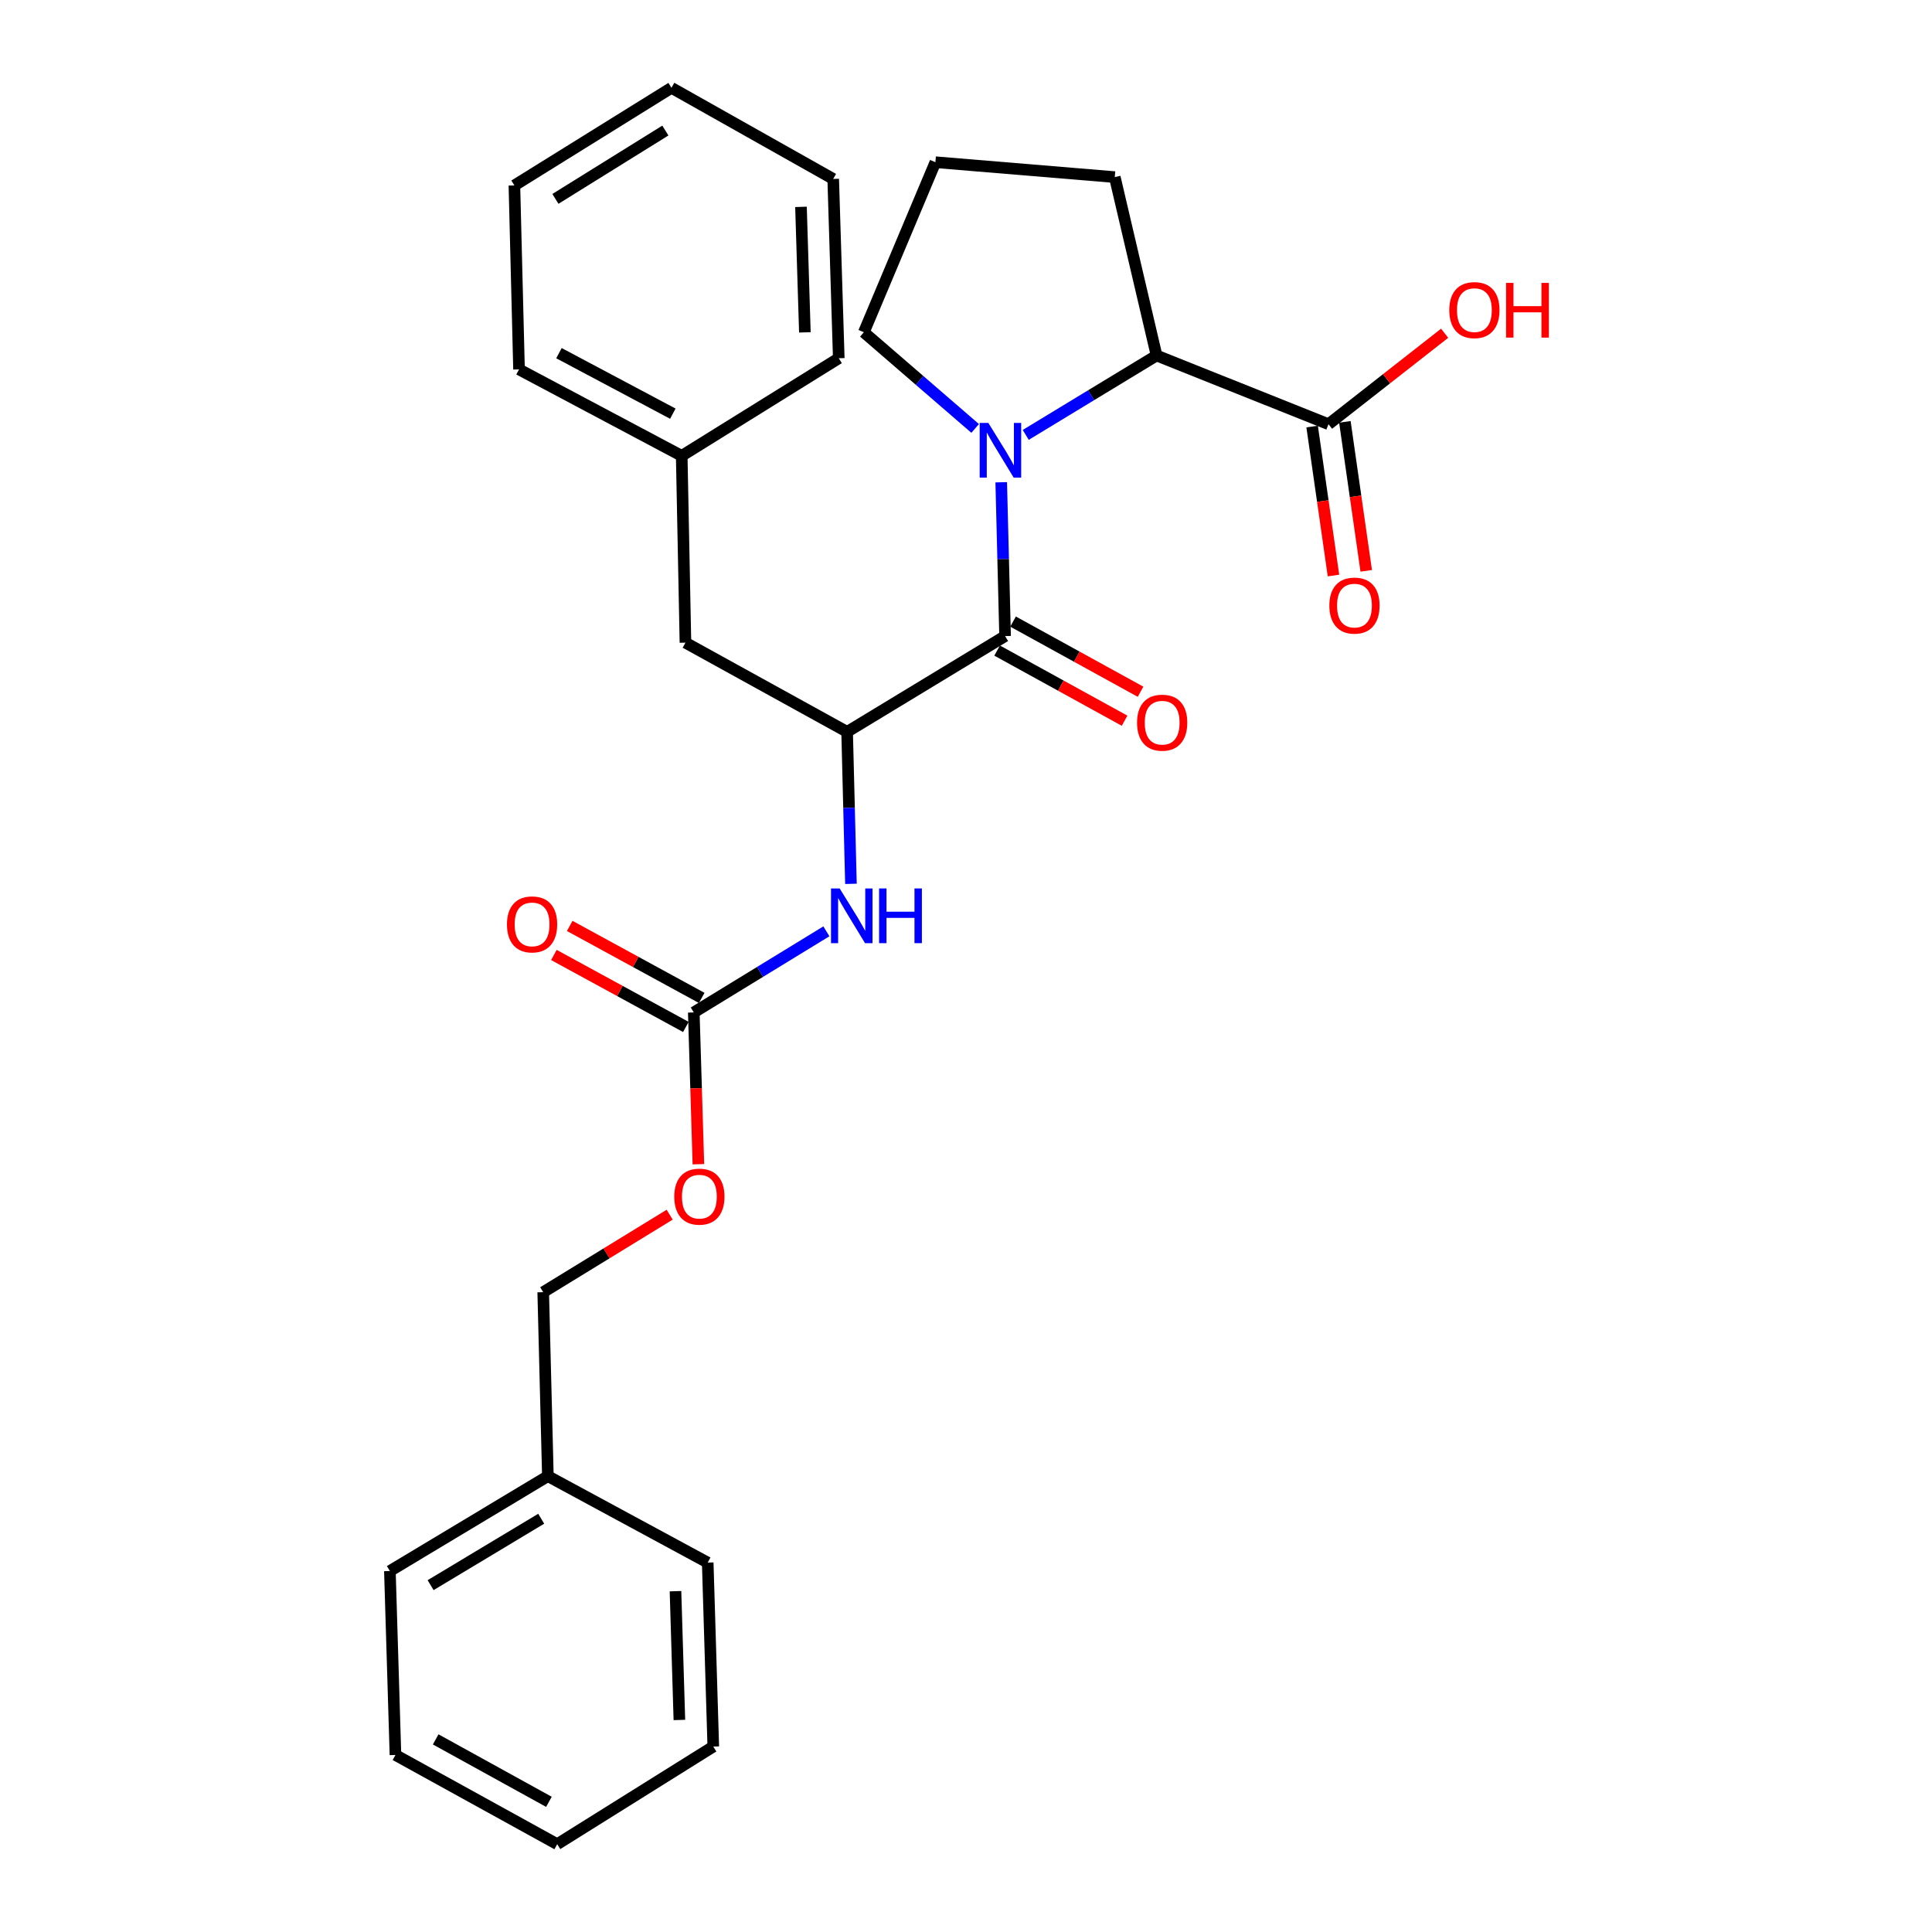 <?xml version='1.0' encoding='iso-8859-1'?>
<svg version='1.1' baseProfile='full'
              xmlns='http://www.w3.org/2000/svg'
                      xmlns:rdkit='http://www.rdkit.org/xml'
                      xmlns:xlink='http://www.w3.org/1999/xlink'
                  xml:space='preserve'
width='1000px' height='1000px' viewBox='0 0 1000 1000'>
<!-- END OF HEADER -->
<rect style='opacity:1.0;fill:#FFFFFF;stroke:none' width='1000' height='1000' x='0' y='0'> </rect>
<path class='bond-0' d='M 518.233,249.621 L 519.233,289.427' style='fill:none;fill-rule:evenodd;stroke:#0000FF;stroke-width:6px;stroke-linecap:butt;stroke-linejoin:miter;stroke-opacity:1' />
<path class='bond-0' d='M 519.233,289.427 L 520.233,329.234' style='fill:none;fill-rule:evenodd;stroke:#000000;stroke-width:6px;stroke-linecap:butt;stroke-linejoin:miter;stroke-opacity:1' />
<path class='bond-2' d='M 530.92,225.103 L 564.777,204.554' style='fill:none;fill-rule:evenodd;stroke:#0000FF;stroke-width:6px;stroke-linecap:butt;stroke-linejoin:miter;stroke-opacity:1' />
<path class='bond-2' d='M 564.777,204.554 L 598.634,184.006' style='fill:none;fill-rule:evenodd;stroke:#000000;stroke-width:6px;stroke-linecap:butt;stroke-linejoin:miter;stroke-opacity:1' />
<path class='bond-11' d='M 504.741,221.757 L 475.935,196.865' style='fill:none;fill-rule:evenodd;stroke:#0000FF;stroke-width:6px;stroke-linecap:butt;stroke-linejoin:miter;stroke-opacity:1' />
<path class='bond-11' d='M 475.935,196.865 L 447.129,171.974' style='fill:none;fill-rule:evenodd;stroke:#000000;stroke-width:6px;stroke-linecap:butt;stroke-linejoin:miter;stroke-opacity:1' />
<path class='bond-1' d='M 520.233,329.234 L 438.464,378.807' style='fill:none;fill-rule:evenodd;stroke:#000000;stroke-width:6px;stroke-linecap:butt;stroke-linejoin:miter;stroke-opacity:1' />
<path class='bond-6' d='M 516.106,336.734 L 549.097,354.889' style='fill:none;fill-rule:evenodd;stroke:#000000;stroke-width:6px;stroke-linecap:butt;stroke-linejoin:miter;stroke-opacity:1' />
<path class='bond-6' d='M 549.097,354.889 L 582.088,373.044' style='fill:none;fill-rule:evenodd;stroke:#FF0000;stroke-width:6px;stroke-linecap:butt;stroke-linejoin:miter;stroke-opacity:1' />
<path class='bond-6' d='M 524.36,321.734 L 557.351,339.89' style='fill:none;fill-rule:evenodd;stroke:#000000;stroke-width:6px;stroke-linecap:butt;stroke-linejoin:miter;stroke-opacity:1' />
<path class='bond-6' d='M 557.351,339.89 L 590.342,358.045' style='fill:none;fill-rule:evenodd;stroke:#FF0000;stroke-width:6px;stroke-linecap:butt;stroke-linejoin:miter;stroke-opacity:1' />
<path class='bond-4' d='M 438.464,378.807 L 439.458,418.141' style='fill:none;fill-rule:evenodd;stroke:#000000;stroke-width:6px;stroke-linecap:butt;stroke-linejoin:miter;stroke-opacity:1' />
<path class='bond-4' d='M 439.458,418.141 L 440.452,457.474' style='fill:none;fill-rule:evenodd;stroke:#0000FF;stroke-width:6px;stroke-linecap:butt;stroke-linejoin:miter;stroke-opacity:1' />
<path class='bond-7' d='M 438.464,378.807 L 354.783,332.639' style='fill:none;fill-rule:evenodd;stroke:#000000;stroke-width:6px;stroke-linecap:butt;stroke-linejoin:miter;stroke-opacity:1' />
<path class='bond-5' d='M 598.634,184.006 L 687.632,219.569' style='fill:none;fill-rule:evenodd;stroke:#000000;stroke-width:6px;stroke-linecap:butt;stroke-linejoin:miter;stroke-opacity:1' />
<path class='bond-15' d='M 598.634,184.006 L 577.006,91.67' style='fill:none;fill-rule:evenodd;stroke:#000000;stroke-width:6px;stroke-linecap:butt;stroke-linejoin:miter;stroke-opacity:1' />
<path class='bond-3' d='M 359.102,524.035 L 393.418,503.043' style='fill:none;fill-rule:evenodd;stroke:#000000;stroke-width:6px;stroke-linecap:butt;stroke-linejoin:miter;stroke-opacity:1' />
<path class='bond-3' d='M 393.418,503.043 L 427.734,482.051' style='fill:none;fill-rule:evenodd;stroke:#0000FF;stroke-width:6px;stroke-linecap:butt;stroke-linejoin:miter;stroke-opacity:1' />
<path class='bond-8' d='M 363.201,516.52 L 329.043,497.889' style='fill:none;fill-rule:evenodd;stroke:#000000;stroke-width:6px;stroke-linecap:butt;stroke-linejoin:miter;stroke-opacity:1' />
<path class='bond-8' d='M 329.043,497.889 L 294.885,479.257' style='fill:none;fill-rule:evenodd;stroke:#FF0000;stroke-width:6px;stroke-linecap:butt;stroke-linejoin:miter;stroke-opacity:1' />
<path class='bond-8' d='M 355.002,531.55 L 320.844,512.918' style='fill:none;fill-rule:evenodd;stroke:#000000;stroke-width:6px;stroke-linecap:butt;stroke-linejoin:miter;stroke-opacity:1' />
<path class='bond-8' d='M 320.844,512.918 L 286.686,494.287' style='fill:none;fill-rule:evenodd;stroke:#FF0000;stroke-width:6px;stroke-linecap:butt;stroke-linejoin:miter;stroke-opacity:1' />
<path class='bond-10' d='M 359.102,524.035 L 360.294,563.316' style='fill:none;fill-rule:evenodd;stroke:#000000;stroke-width:6px;stroke-linecap:butt;stroke-linejoin:miter;stroke-opacity:1' />
<path class='bond-10' d='M 360.294,563.316 L 361.486,602.598' style='fill:none;fill-rule:evenodd;stroke:#FF0000;stroke-width:6px;stroke-linecap:butt;stroke-linejoin:miter;stroke-opacity:1' />
<path class='bond-9' d='M 679.158,220.783 L 684.682,259.338' style='fill:none;fill-rule:evenodd;stroke:#000000;stroke-width:6px;stroke-linecap:butt;stroke-linejoin:miter;stroke-opacity:1' />
<path class='bond-9' d='M 684.682,259.338 L 690.206,297.894' style='fill:none;fill-rule:evenodd;stroke:#FF0000;stroke-width:6px;stroke-linecap:butt;stroke-linejoin:miter;stroke-opacity:1' />
<path class='bond-9' d='M 696.105,218.354 L 701.629,256.91' style='fill:none;fill-rule:evenodd;stroke:#000000;stroke-width:6px;stroke-linecap:butt;stroke-linejoin:miter;stroke-opacity:1' />
<path class='bond-9' d='M 701.629,256.91 L 707.154,295.466' style='fill:none;fill-rule:evenodd;stroke:#FF0000;stroke-width:6px;stroke-linecap:butt;stroke-linejoin:miter;stroke-opacity:1' />
<path class='bond-12' d='M 687.632,219.569 L 717.688,196.028' style='fill:none;fill-rule:evenodd;stroke:#000000;stroke-width:6px;stroke-linecap:butt;stroke-linejoin:miter;stroke-opacity:1' />
<path class='bond-12' d='M 717.688,196.028 L 747.744,172.487' style='fill:none;fill-rule:evenodd;stroke:#FF0000;stroke-width:6px;stroke-linecap:butt;stroke-linejoin:miter;stroke-opacity:1' />
<path class='bond-14' d='M 354.783,332.639 L 352.853,235.947' style='fill:none;fill-rule:evenodd;stroke:#000000;stroke-width:6px;stroke-linecap:butt;stroke-linejoin:miter;stroke-opacity:1' />
<path class='bond-13' d='M 346.623,628.718 L 313.895,648.772' style='fill:none;fill-rule:evenodd;stroke:#FF0000;stroke-width:6px;stroke-linecap:butt;stroke-linejoin:miter;stroke-opacity:1' />
<path class='bond-13' d='M 313.895,648.772 L 281.166,668.826' style='fill:none;fill-rule:evenodd;stroke:#000000;stroke-width:6px;stroke-linecap:butt;stroke-linejoin:miter;stroke-opacity:1' />
<path class='bond-17' d='M 447.129,171.974 L 484.166,83.956' style='fill:none;fill-rule:evenodd;stroke:#000000;stroke-width:6px;stroke-linecap:butt;stroke-linejoin:miter;stroke-opacity:1' />
<path class='bond-16' d='M 281.166,668.826 L 283.582,764.053' style='fill:none;fill-rule:evenodd;stroke:#000000;stroke-width:6px;stroke-linecap:butt;stroke-linejoin:miter;stroke-opacity:1' />
<path class='bond-18' d='M 352.853,235.947 L 268.649,191.206' style='fill:none;fill-rule:evenodd;stroke:#000000;stroke-width:6px;stroke-linecap:butt;stroke-linejoin:miter;stroke-opacity:1' />
<path class='bond-18' d='M 348.255,214.117 L 289.313,182.798' style='fill:none;fill-rule:evenodd;stroke:#000000;stroke-width:6px;stroke-linecap:butt;stroke-linejoin:miter;stroke-opacity:1' />
<path class='bond-19' d='M 352.853,235.947 L 434.146,185.423' style='fill:none;fill-rule:evenodd;stroke:#000000;stroke-width:6px;stroke-linecap:butt;stroke-linejoin:miter;stroke-opacity:1' />
<path class='bond-28' d='M 577.006,91.67 L 484.166,83.956' style='fill:none;fill-rule:evenodd;stroke:#000000;stroke-width:6px;stroke-linecap:butt;stroke-linejoin:miter;stroke-opacity:1' />
<path class='bond-20' d='M 283.582,764.053 L 201.804,813.16' style='fill:none;fill-rule:evenodd;stroke:#000000;stroke-width:6px;stroke-linecap:butt;stroke-linejoin:miter;stroke-opacity:1' />
<path class='bond-20' d='M 280.129,786.096 L 222.884,820.471' style='fill:none;fill-rule:evenodd;stroke:#000000;stroke-width:6px;stroke-linecap:butt;stroke-linejoin:miter;stroke-opacity:1' />
<path class='bond-21' d='M 283.582,764.053 L 366.311,808.794' style='fill:none;fill-rule:evenodd;stroke:#000000;stroke-width:6px;stroke-linecap:butt;stroke-linejoin:miter;stroke-opacity:1' />
<path class='bond-25' d='M 268.649,191.206 L 266.252,95.979' style='fill:none;fill-rule:evenodd;stroke:#000000;stroke-width:6px;stroke-linecap:butt;stroke-linejoin:miter;stroke-opacity:1' />
<path class='bond-22' d='M 434.146,185.423 L 431.264,92.621' style='fill:none;fill-rule:evenodd;stroke:#000000;stroke-width:6px;stroke-linecap:butt;stroke-linejoin:miter;stroke-opacity:1' />
<path class='bond-22' d='M 416.601,172.034 L 414.584,107.073' style='fill:none;fill-rule:evenodd;stroke:#000000;stroke-width:6px;stroke-linecap:butt;stroke-linejoin:miter;stroke-opacity:1' />
<path class='bond-23' d='M 201.804,813.16 L 204.685,908.368' style='fill:none;fill-rule:evenodd;stroke:#000000;stroke-width:6px;stroke-linecap:butt;stroke-linejoin:miter;stroke-opacity:1' />
<path class='bond-24' d='M 366.311,808.794 L 369.193,904.021' style='fill:none;fill-rule:evenodd;stroke:#000000;stroke-width:6px;stroke-linecap:butt;stroke-linejoin:miter;stroke-opacity:1' />
<path class='bond-24' d='M 349.631,823.596 L 351.648,890.255' style='fill:none;fill-rule:evenodd;stroke:#000000;stroke-width:6px;stroke-linecap:butt;stroke-linejoin:miter;stroke-opacity:1' />
<path class='bond-26' d='M 431.264,92.621 L 347.545,45.455' style='fill:none;fill-rule:evenodd;stroke:#000000;stroke-width:6px;stroke-linecap:butt;stroke-linejoin:miter;stroke-opacity:1' />
<path class='bond-30' d='M 204.685,908.368 L 288.413,954.545' style='fill:none;fill-rule:evenodd;stroke:#000000;stroke-width:6px;stroke-linecap:butt;stroke-linejoin:miter;stroke-opacity:1' />
<path class='bond-30' d='M 225.513,900.303 L 284.122,932.627' style='fill:none;fill-rule:evenodd;stroke:#000000;stroke-width:6px;stroke-linecap:butt;stroke-linejoin:miter;stroke-opacity:1' />
<path class='bond-27' d='M 369.193,904.021 L 288.413,954.545' style='fill:none;fill-rule:evenodd;stroke:#000000;stroke-width:6px;stroke-linecap:butt;stroke-linejoin:miter;stroke-opacity:1' />
<path class='bond-29' d='M 266.252,95.979 L 347.545,45.455' style='fill:none;fill-rule:evenodd;stroke:#000000;stroke-width:6px;stroke-linecap:butt;stroke-linejoin:miter;stroke-opacity:1' />
<path class='bond-29' d='M 287.483,102.941 L 344.389,67.574' style='fill:none;fill-rule:evenodd;stroke:#000000;stroke-width:6px;stroke-linecap:butt;stroke-linejoin:miter;stroke-opacity:1' />
<path  class='atom-0' d='M 511.557 218.896
L 520.837 233.896
Q 521.757 235.376, 523.237 238.056
Q 524.717 240.736, 524.797 240.896
L 524.797 218.896
L 528.557 218.896
L 528.557 247.216
L 524.677 247.216
L 514.717 230.816
Q 513.557 228.896, 512.317 226.696
Q 511.117 224.496, 510.757 223.816
L 510.757 247.216
L 507.077 247.216
L 507.077 218.896
L 511.557 218.896
' fill='#0000FF'/>
<path  class='atom-5' d='M 434.61 459.855
L 443.89 474.855
Q 444.81 476.335, 446.29 479.015
Q 447.77 481.695, 447.85 481.855
L 447.85 459.855
L 451.61 459.855
L 451.61 488.175
L 447.73 488.175
L 437.77 471.775
Q 436.61 469.855, 435.37 467.655
Q 434.17 465.455, 433.81 464.775
L 433.81 488.175
L 430.13 488.175
L 430.13 459.855
L 434.61 459.855
' fill='#0000FF'/>
<path  class='atom-5' d='M 455.01 459.855
L 458.85 459.855
L 458.85 471.895
L 473.33 471.895
L 473.33 459.855
L 477.17 459.855
L 477.17 488.175
L 473.33 488.175
L 473.33 475.095
L 458.85 475.095
L 458.85 488.175
L 455.01 488.175
L 455.01 459.855
' fill='#0000FF'/>
<path  class='atom-7' d='M 588.535 374.055
Q 588.535 367.255, 591.895 363.455
Q 595.255 359.655, 601.535 359.655
Q 607.815 359.655, 611.175 363.455
Q 614.535 367.255, 614.535 374.055
Q 614.535 380.935, 611.135 384.855
Q 607.735 388.735, 601.535 388.735
Q 595.295 388.735, 591.895 384.855
Q 588.535 380.975, 588.535 374.055
M 601.535 385.535
Q 605.855 385.535, 608.175 382.655
Q 610.535 379.735, 610.535 374.055
Q 610.535 368.495, 608.175 365.695
Q 605.855 362.855, 601.535 362.855
Q 597.215 362.855, 594.855 365.655
Q 592.535 368.455, 592.535 374.055
Q 592.535 379.775, 594.855 382.655
Q 597.215 385.535, 601.535 385.535
' fill='#FF0000'/>
<path  class='atom-9' d='M 262.402 478.461
Q 262.402 471.661, 265.762 467.861
Q 269.122 464.061, 275.402 464.061
Q 281.682 464.061, 285.042 467.861
Q 288.402 471.661, 288.402 478.461
Q 288.402 485.341, 285.002 489.261
Q 281.602 493.141, 275.402 493.141
Q 269.162 493.141, 265.762 489.261
Q 262.402 485.381, 262.402 478.461
M 275.402 489.941
Q 279.722 489.941, 282.042 487.061
Q 284.402 484.141, 284.402 478.461
Q 284.402 472.901, 282.042 470.101
Q 279.722 467.261, 275.402 467.261
Q 271.082 467.261, 268.722 470.061
Q 266.402 472.861, 266.402 478.461
Q 266.402 484.181, 268.722 487.061
Q 271.082 489.941, 275.402 489.941
' fill='#FF0000'/>
<path  class='atom-10' d='M 688.071 313.449
Q 688.071 306.649, 691.431 302.849
Q 694.791 299.049, 701.071 299.049
Q 707.351 299.049, 710.711 302.849
Q 714.071 306.649, 714.071 313.449
Q 714.071 320.329, 710.671 324.249
Q 707.271 328.129, 701.071 328.129
Q 694.831 328.129, 691.431 324.249
Q 688.071 320.369, 688.071 313.449
M 701.071 324.929
Q 705.391 324.929, 707.711 322.049
Q 710.071 319.129, 710.071 313.449
Q 710.071 307.889, 707.711 305.089
Q 705.391 302.249, 701.071 302.249
Q 696.751 302.249, 694.391 305.049
Q 692.071 307.849, 692.071 313.449
Q 692.071 319.169, 694.391 322.049
Q 696.751 324.929, 701.071 324.929
' fill='#FF0000'/>
<path  class='atom-11' d='M 348.993 619.38
Q 348.993 612.58, 352.353 608.78
Q 355.713 604.98, 361.993 604.98
Q 368.273 604.98, 371.633 608.78
Q 374.993 612.58, 374.993 619.38
Q 374.993 626.26, 371.593 630.18
Q 368.193 634.06, 361.993 634.06
Q 355.753 634.06, 352.353 630.18
Q 348.993 626.3, 348.993 619.38
M 361.993 630.86
Q 366.313 630.86, 368.633 627.98
Q 370.993 625.06, 370.993 619.38
Q 370.993 613.82, 368.633 611.02
Q 366.313 608.18, 361.993 608.18
Q 357.673 608.18, 355.313 610.98
Q 352.993 613.78, 352.993 619.38
Q 352.993 625.1, 355.313 627.98
Q 357.673 630.86, 361.993 630.86
' fill='#FF0000'/>
<path  class='atom-13' d='M 750.142 160.507
Q 750.142 153.707, 753.502 149.907
Q 756.862 146.107, 763.142 146.107
Q 769.422 146.107, 772.782 149.907
Q 776.142 153.707, 776.142 160.507
Q 776.142 167.387, 772.742 171.307
Q 769.342 175.187, 763.142 175.187
Q 756.902 175.187, 753.502 171.307
Q 750.142 167.427, 750.142 160.507
M 763.142 171.987
Q 767.462 171.987, 769.782 169.107
Q 772.142 166.187, 772.142 160.507
Q 772.142 154.947, 769.782 152.147
Q 767.462 149.307, 763.142 149.307
Q 758.822 149.307, 756.462 152.107
Q 754.142 154.907, 754.142 160.507
Q 754.142 166.227, 756.462 169.107
Q 758.822 171.987, 763.142 171.987
' fill='#FF0000'/>
<path  class='atom-13' d='M 779.542 146.427
L 783.382 146.427
L 783.382 158.467
L 797.862 158.467
L 797.862 146.427
L 801.702 146.427
L 801.702 174.747
L 797.862 174.747
L 797.862 161.667
L 783.382 161.667
L 783.382 174.747
L 779.542 174.747
L 779.542 146.427
' fill='#FF0000'/>
</svg>
